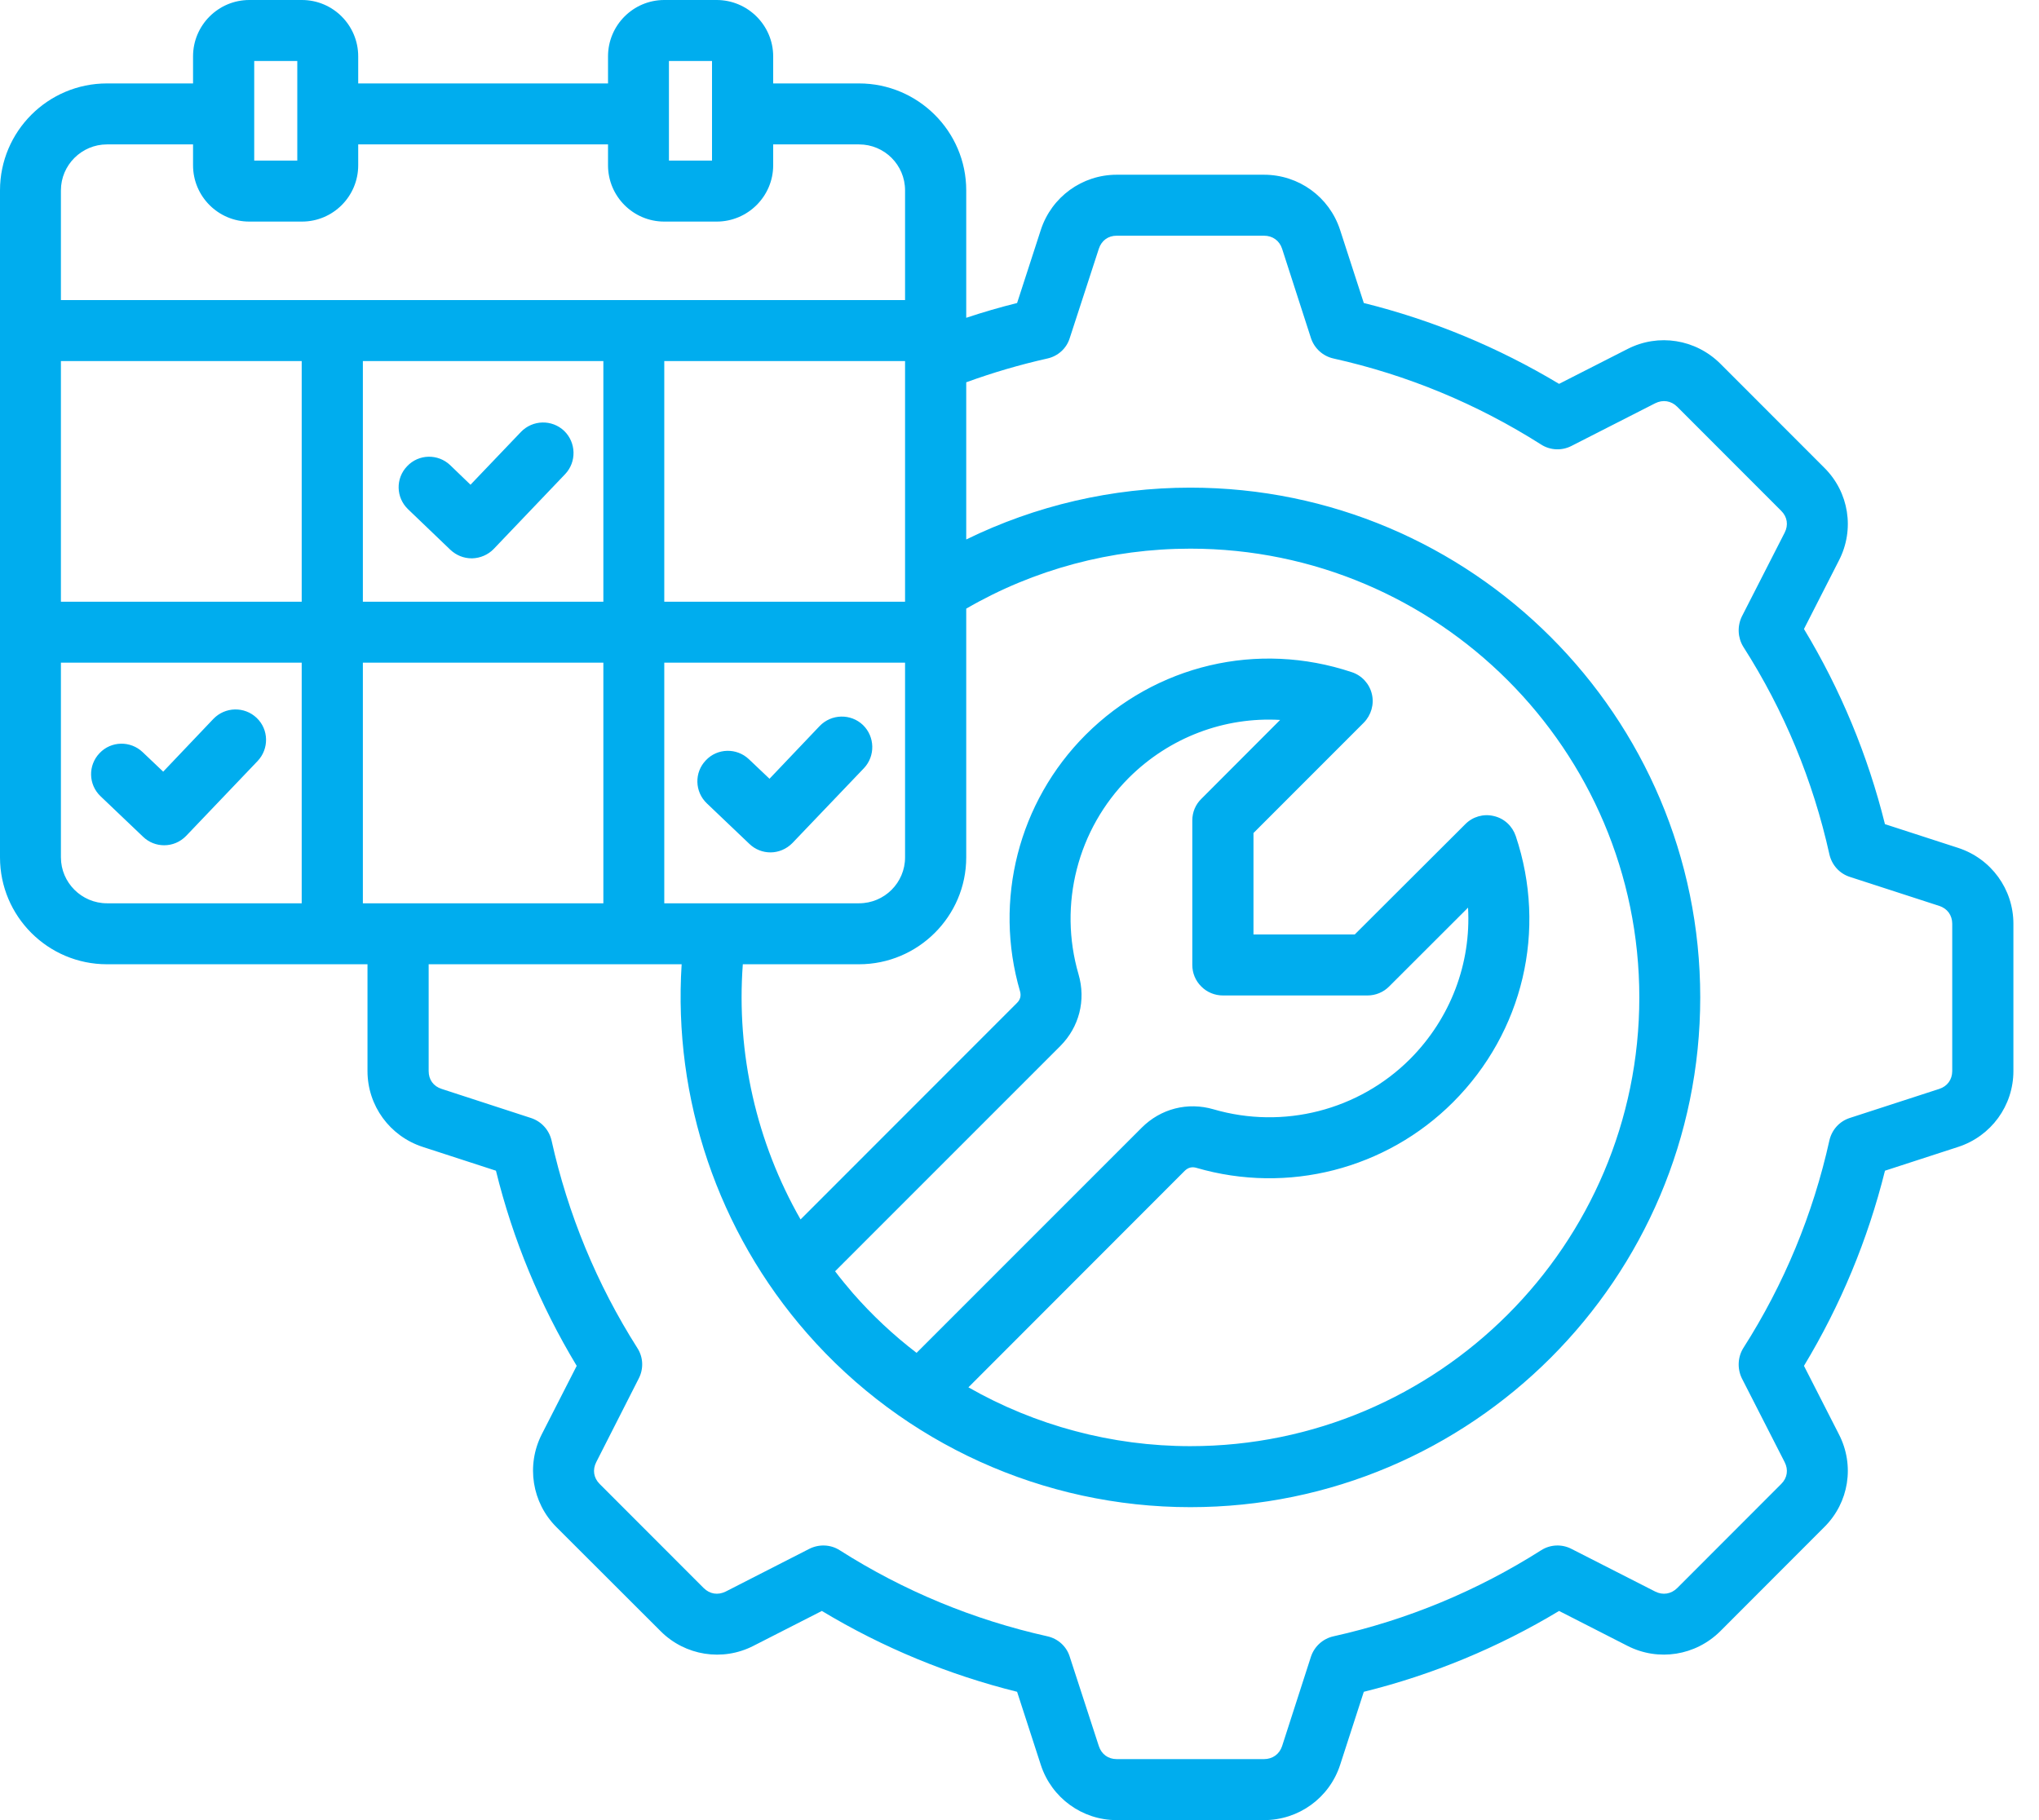 <svg width="56" height="50" viewBox="0 0 56 50" fill="none" xmlns="http://www.w3.org/2000/svg">
<path fill-rule="evenodd" clip-rule="evenodd" d="M7.049 19.721C7.385 20.04 7.392 20.571 7.076 20.905L5.114 22.961C4.946 23.134 4.731 23.22 4.509 23.22C4.301 23.22 4.093 23.144 3.931 22.988L2.762 21.874C2.426 21.555 2.413 21.024 2.735 20.689C3.051 20.354 3.582 20.342 3.918 20.662L4.482 21.198L5.86 19.749C6.182 19.414 6.713 19.401 7.049 19.721ZM11.209 13.991C10.873 13.671 10.859 13.142 11.182 12.807C11.498 12.471 12.028 12.459 12.364 12.778L12.922 13.316L14.307 11.866C14.629 11.531 15.16 11.518 15.496 11.838C15.825 12.159 15.839 12.688 15.523 13.023L13.561 15.079C13.406 15.24 13.191 15.332 12.969 15.338C12.969 15.338 12.963 15.338 12.956 15.338C12.734 15.338 12.533 15.255 12.371 15.105L11.209 13.991ZM19.413 22.069C19.078 21.75 19.064 21.219 19.387 20.885C19.703 20.55 20.233 20.538 20.569 20.857L21.134 21.393L22.512 19.944C22.834 19.61 23.365 19.597 23.701 19.917C24.03 20.236 24.044 20.767 23.728 21.102L21.766 23.156C21.598 23.329 21.376 23.416 21.161 23.416C20.953 23.416 20.744 23.339 20.583 23.184L19.413 22.069ZM53.617 29.422V25.378C53.617 25.142 53.483 24.959 53.261 24.886L50.802 24.088C50.519 23.996 50.311 23.762 50.244 23.472C49.794 21.444 49.001 19.524 47.879 17.768C47.724 17.517 47.711 17.201 47.838 16.937L49.014 14.634C49.122 14.424 49.088 14.2 48.92 14.033L46.064 11.174C45.896 11.007 45.668 10.973 45.459 11.078L43.154 12.253C42.892 12.386 42.577 12.372 42.328 12.213C40.567 11.095 38.652 10.3 36.623 9.848C36.334 9.784 36.099 9.572 36.005 9.289L35.212 6.833C35.138 6.608 34.95 6.475 34.715 6.475H30.669C30.434 6.475 30.253 6.608 30.179 6.833L29.379 9.29C29.292 9.572 29.056 9.784 28.767 9.848C28.015 10.017 27.262 10.237 26.537 10.502V14.82C28.445 13.886 30.548 13.396 32.692 13.396C40.42 13.396 46.696 19.677 46.696 27.4C46.696 35.12 40.42 41.403 32.692 41.403C28.66 41.403 24.823 39.663 22.169 36.631C19.716 33.831 18.486 30.181 18.721 26.489H11.773V29.422C11.773 29.657 11.901 29.84 12.129 29.913L14.582 30.712C14.864 30.803 15.079 31.036 15.147 31.326C15.597 33.354 16.39 35.275 17.505 37.032C17.667 37.282 17.68 37.598 17.546 37.862L16.376 40.165C16.269 40.375 16.302 40.599 16.47 40.766L19.326 43.625C19.494 43.791 19.716 43.827 19.931 43.721L22.229 42.547C22.498 42.413 22.814 42.427 23.062 42.586C24.816 43.703 26.738 44.498 28.768 44.951C29.056 45.015 29.292 45.227 29.379 45.509L30.179 47.967C30.253 48.19 30.434 48.324 30.669 48.324H34.715C34.95 48.324 35.138 48.19 35.212 47.967L36.005 45.509C36.099 45.227 36.334 45.015 36.623 44.951C38.653 44.499 40.568 43.703 42.328 42.586C42.577 42.427 42.893 42.413 43.155 42.547L45.459 43.721C45.668 43.827 45.896 43.791 46.064 43.625L48.92 40.766C49.088 40.599 49.122 40.375 49.014 40.165L47.838 37.862C47.711 37.598 47.724 37.282 47.879 37.032C49.001 35.275 49.794 33.355 50.244 31.326C50.311 31.036 50.52 30.803 50.802 30.712L53.261 29.913C53.483 29.841 53.617 29.657 53.617 29.422ZM7.916 24.814H8.286V18.204H1.673V23.553C1.673 24.248 2.245 24.814 2.937 24.814H7.916ZM1.673 11.454V9.918H8.286V16.529H1.673V11.454ZM2.937 3.967H5.302V4.54C5.302 5.394 5.994 6.087 6.848 6.087H8.292C9.146 6.087 9.838 5.394 9.838 4.54V3.967H16.699V4.54C16.699 5.394 17.391 6.087 18.244 6.087H19.683C20.536 6.087 21.235 5.394 21.235 4.54V3.967H23.593C24.292 3.967 24.857 4.532 24.857 5.229V8.243H1.673V5.229C1.673 4.532 2.245 3.967 2.937 3.967ZM6.982 1.675V4.412H8.165V1.675H6.982ZM18.372 1.675V4.412H19.555V1.675H18.372ZM24.857 15.767V16.529H18.244V9.918H24.857V15.767ZM18.244 18.204V24.814H23.593C24.292 24.814 24.857 24.248 24.857 23.553V18.204H18.244ZM9.966 9.918V16.529H16.571V9.918H9.966ZM9.966 24.814V18.204H16.571V24.814H9.966ZM32.537 32.164L26.597 38.111C28.432 39.159 30.535 39.727 32.692 39.727C39.492 39.727 45.023 34.197 45.023 27.4C45.023 20.602 39.492 15.072 32.692 15.072C30.521 15.072 28.398 15.64 26.537 16.72V23.553C26.537 25.172 25.213 26.489 23.593 26.489H20.401C20.22 28.944 20.778 31.383 21.987 33.499L27.928 27.554C28.022 27.462 28.049 27.357 28.015 27.233C27.282 24.729 27.975 22.029 29.816 20.186C31.744 18.261 34.54 17.601 37.127 18.465C37.403 18.556 37.611 18.784 37.678 19.067C37.745 19.349 37.658 19.646 37.456 19.852L34.426 22.884V25.67H37.208L40.245 22.639C40.447 22.435 40.742 22.349 41.025 22.417C41.313 22.482 41.535 22.691 41.629 22.966C42.496 25.551 41.831 28.353 39.909 30.277C38.068 32.12 35.366 32.812 32.86 32.082C32.739 32.045 32.631 32.072 32.537 32.164ZM29.621 26.764C29.829 27.477 29.641 28.214 29.117 28.739L22.935 34.923C23.089 35.128 23.257 35.329 23.425 35.526C23.956 36.133 24.541 36.68 25.173 37.164L31.355 30.98C31.879 30.455 32.618 30.266 33.33 30.474C35.246 31.032 37.315 30.503 38.726 29.093C39.842 27.972 40.406 26.462 40.319 24.934L38.149 27.102C37.994 27.258 37.779 27.346 37.557 27.346H33.586C33.364 27.346 33.149 27.258 32.995 27.102C32.833 26.944 32.746 26.731 32.746 26.508V22.536C32.746 22.314 32.833 22.101 32.995 21.944L35.158 19.777C33.633 19.689 32.121 20.251 30.999 21.371C29.594 22.781 29.063 24.847 29.621 26.764ZM53.779 23.292L51.769 22.64C51.299 20.749 50.553 18.949 49.545 17.279L50.506 15.395C50.943 14.546 50.782 13.522 50.103 12.849L47.247 9.99C46.568 9.316 45.547 9.153 44.7 9.587L42.819 10.545C41.145 9.54 39.344 8.793 37.456 8.324L36.804 6.314C36.509 5.408 35.669 4.8 34.715 4.8H30.669C29.722 4.8 28.882 5.408 28.586 6.314L27.934 8.324C27.464 8.441 26.994 8.577 26.537 8.73V5.229C26.537 3.609 25.213 2.292 23.593 2.292H21.235V1.548C21.235 0.695 20.536 0 19.682 0H18.244C17.391 0 16.699 0.695 16.699 1.548V2.292H9.838V1.548C9.838 0.695 9.146 0 8.292 0H6.848C5.994 0 5.302 0.695 5.302 1.548V2.292H2.937C1.317 2.292 0 3.609 0 5.229V23.553C0 25.172 1.317 26.489 2.937 26.489H10.093V29.422C10.093 30.375 10.705 31.212 11.612 31.507L13.621 32.16C14.085 34.049 14.831 35.85 15.839 37.521L14.878 39.404C14.448 40.254 14.609 41.277 15.281 41.95L18.144 44.81C18.816 45.484 19.844 45.647 20.69 45.214L22.572 44.254C24.245 45.261 26.046 46.005 27.934 46.475L28.586 48.485C28.882 49.391 29.722 50 30.669 50H34.715C35.669 50 36.509 49.391 36.805 48.485L37.456 46.475C39.345 46.007 41.146 45.261 42.819 44.254L44.7 45.214C45.547 45.646 46.569 45.484 47.247 44.81L50.103 41.95C50.782 41.277 50.943 40.254 50.506 39.404L49.545 37.521C50.553 35.85 51.299 34.051 51.77 32.16L53.779 31.507C54.686 31.212 55.297 30.375 55.297 29.422V25.378C55.297 24.425 54.686 23.587 53.779 23.292Z" fill="#00ADEE"/>
</svg>

